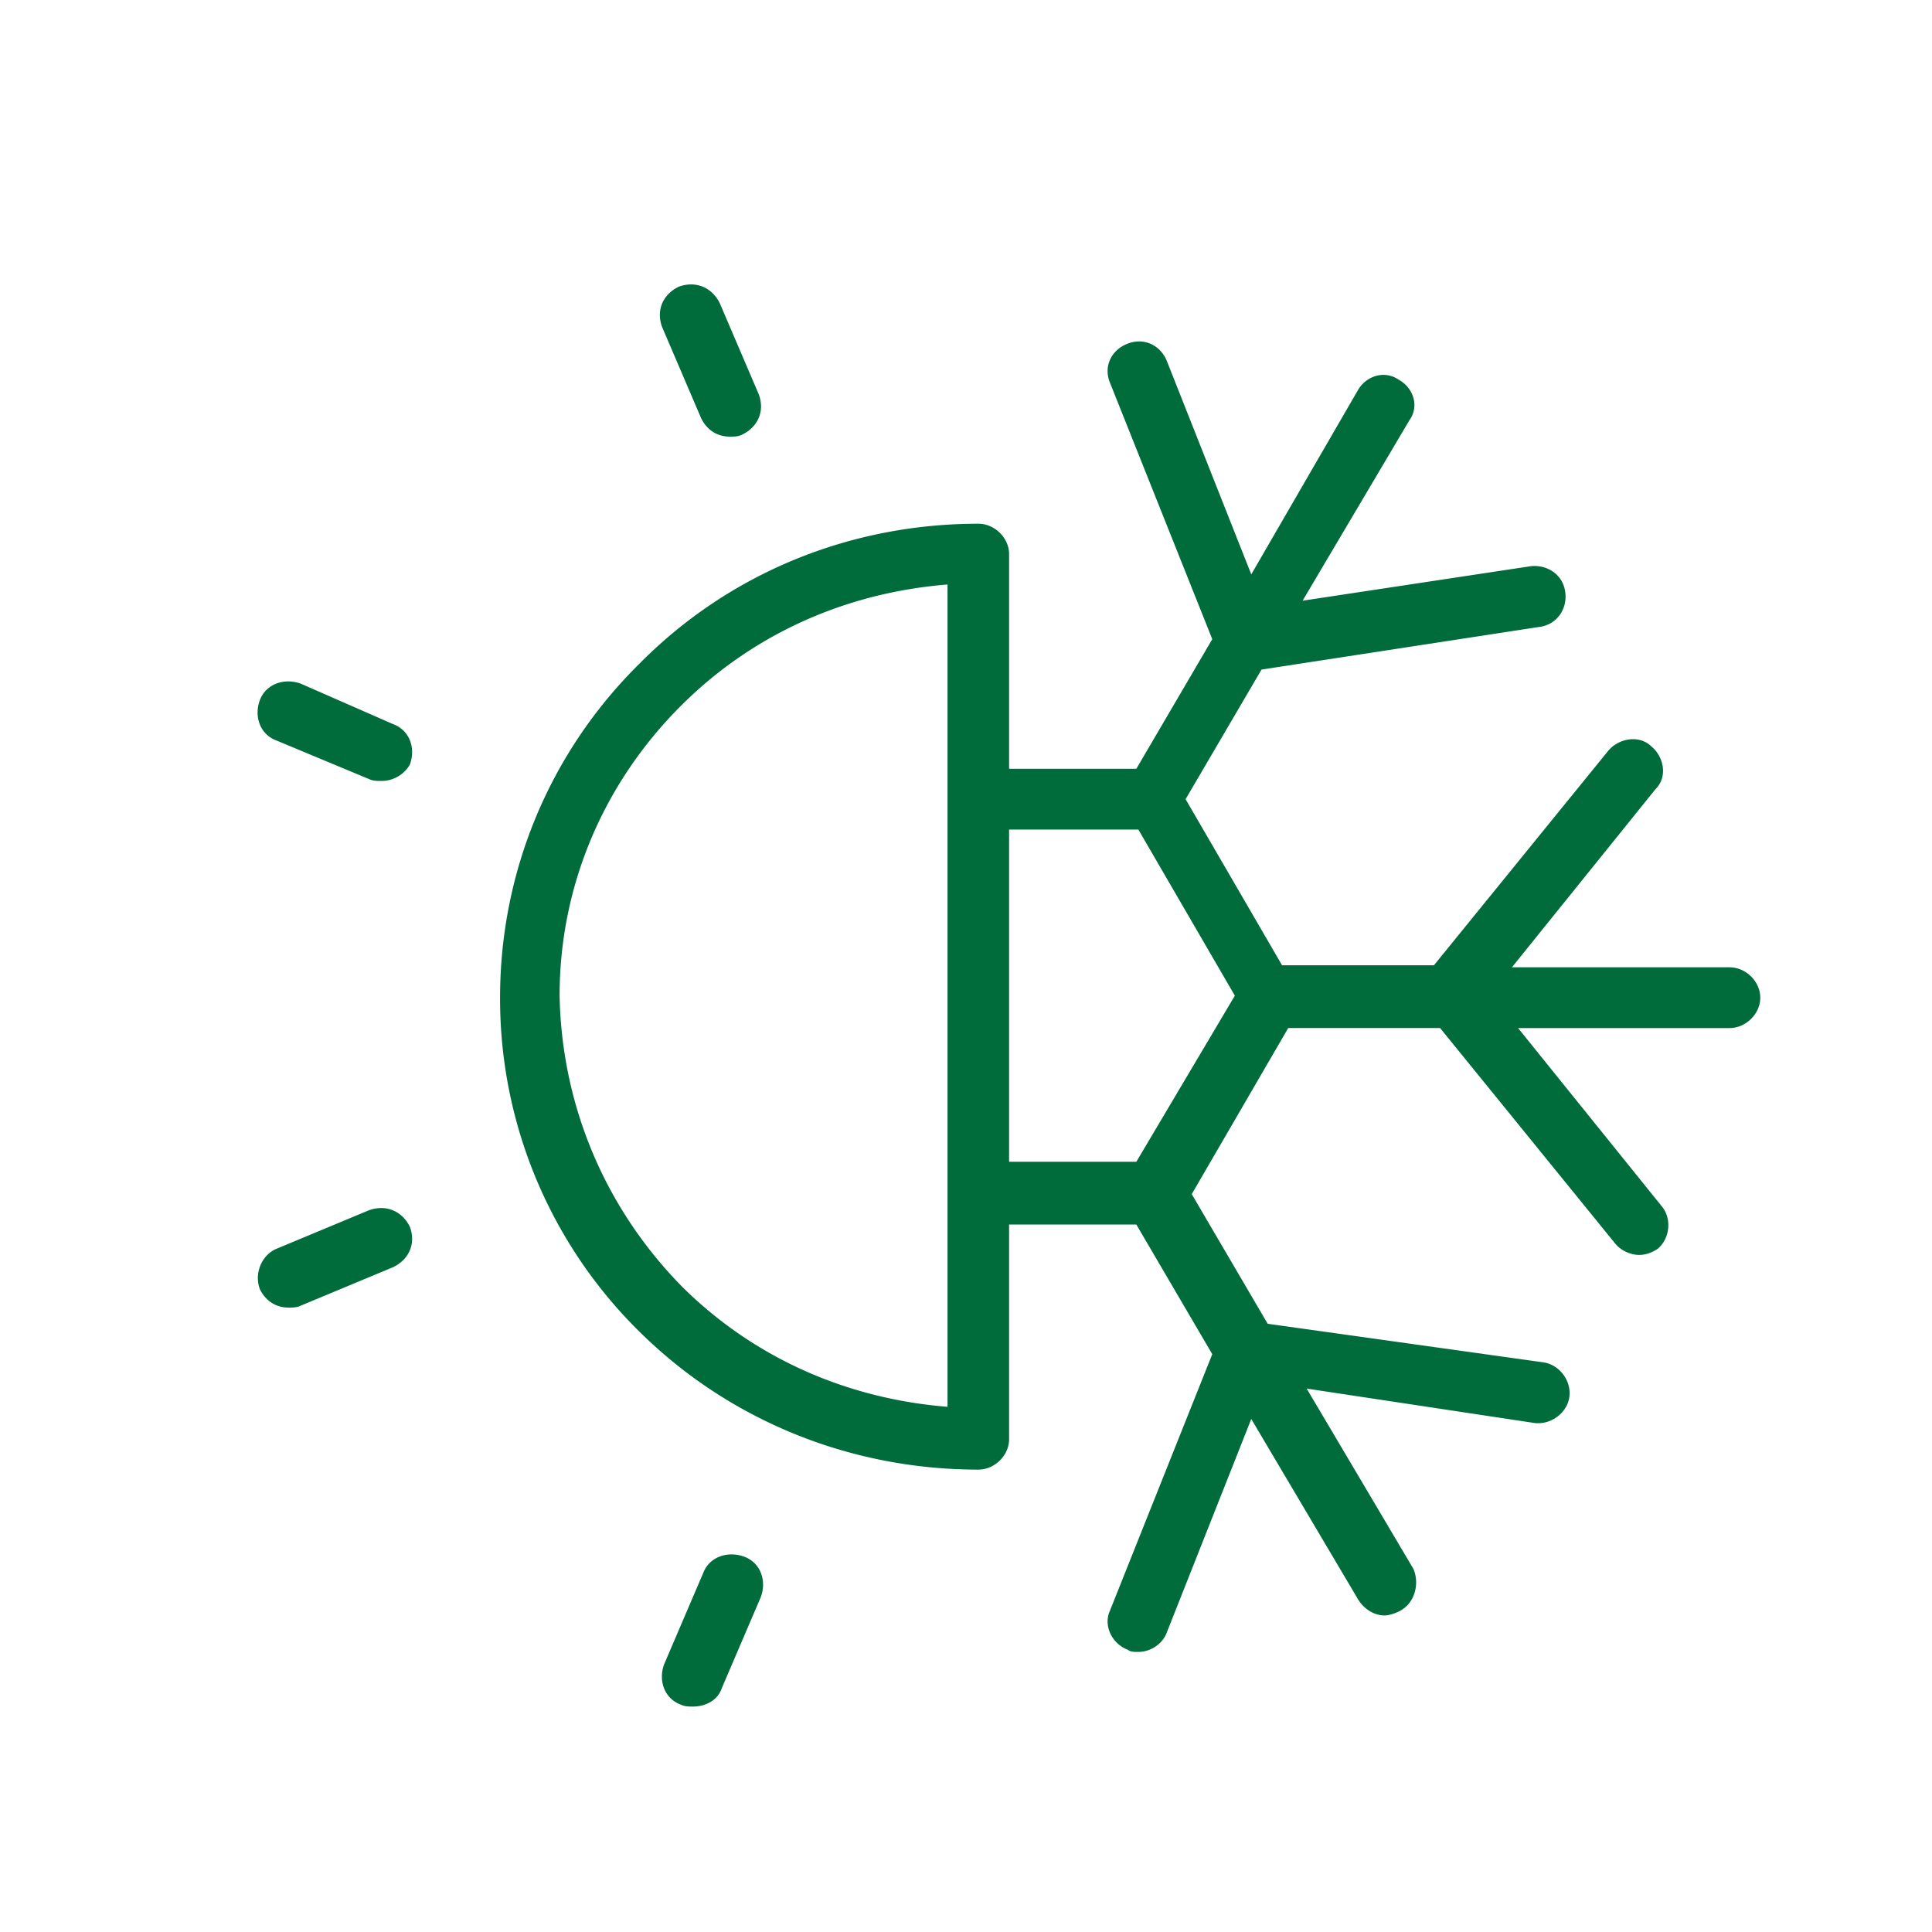 <svg width="90" height="90" fill="none" xmlns="http://www.w3.org/2000/svg"><path d="M34.577 20.245c-.191.095-.382.095-.574.095-.573 0-1.051-.283-1.338-.85l-1.817-4.245c-.287-.755 0-1.51.765-1.887.765-.283 1.53 0 1.912.755l1.817 4.245c.287.755 0 1.51-.765 1.887ZM17.75 36.38c-.191 0-.382 0-.573-.094l-4.303-1.793c-.765-.283-1.052-1.132-.765-1.887.287-.755 1.148-1.038 1.912-.755l4.303 1.887c.765.283 1.052 1.133.765 1.887a1.53 1.53 0 0 1-1.339.755ZM12.874 58.176l4.303-1.793c.765-.283 1.53 0 1.912.755.287.755 0 1.51-.765 1.887l-4.303 1.793c-.19.094-.382.094-.573.094-.574 0-1.052-.283-1.339-.849-.287-.755.096-1.604.765-1.887ZM32.76 73.273c.287-.755 1.148-1.038 1.913-.755.765.283 1.051 1.132.765 1.887L33.62 78.65c-.191.566-.765.849-1.339.849-.19 0-.382 0-.573-.094-.765-.283-1.052-1.133-.765-1.888l1.817-4.245ZM45.573 24.397c.764 0 1.434.66 1.434 1.415v10.002h5.928l3.537-6.039-4.78-11.983c-.287-.755.095-1.51.86-1.792.765-.284 1.53.094 1.817.849l3.92 9.907 4.971-8.586c.383-.66 1.243-.944 1.913-.472.669.377.956 1.226.478 1.887l-4.972 8.398 10.613-1.605c.765-.094 1.53.378 1.625 1.227.096.755-.382 1.51-1.243 1.604l-12.907 1.982-3.538 6.038 4.494 7.737h7.075l8.127-10.001c.478-.566 1.434-.755 2.008-.189.573.472.765 1.415.19 1.981l-6.692 8.304h10.135c.765 0 1.434.66 1.434 1.415s-.67 1.415-1.434 1.415h-9.848l6.693 8.303c.478.567.382 1.51-.192 1.982-.286.189-.573.283-.86.283-.382 0-.86-.189-1.147-.566L67.085 47.89H60.01l-4.494 7.737 3.538 6.039 12.811 1.793c.765.094 1.339.849 1.243 1.604-.095.755-.86 1.32-1.625 1.226L60.87 64.686l4.972 8.398c.287.66.096 1.604-.67 1.981-.19.095-.477.189-.669.189-.478 0-.956-.283-1.242-.755l-4.972-8.397-3.92 9.907c-.191.566-.765.943-1.339.943-.191 0-.382 0-.478-.094-.765-.283-1.147-1.132-.86-1.793l4.78-11.983-3.537-6.038h-5.928v10.001c0 .755-.67 1.415-1.434 1.415-5.928 0-11.57-2.264-15.776-6.416a21.766 21.766 0 0 1-6.502-15.568c0-5.85 2.295-11.417 6.502-15.569 4.207-4.245 9.848-6.51 15.776-6.51Zm7.362 29.722 4.589-7.737-4.494-7.737h-6.023v15.474h5.928Zm-21.13 5.85c3.346 3.302 7.649 5.19 12.334 5.566V27.228c-4.685.377-8.988 2.264-12.334 5.567-3.633 3.585-5.737 8.397-5.737 13.587.096 5.095 2.104 9.907 5.737 13.587Z" fill="#006B3B"/></svg>